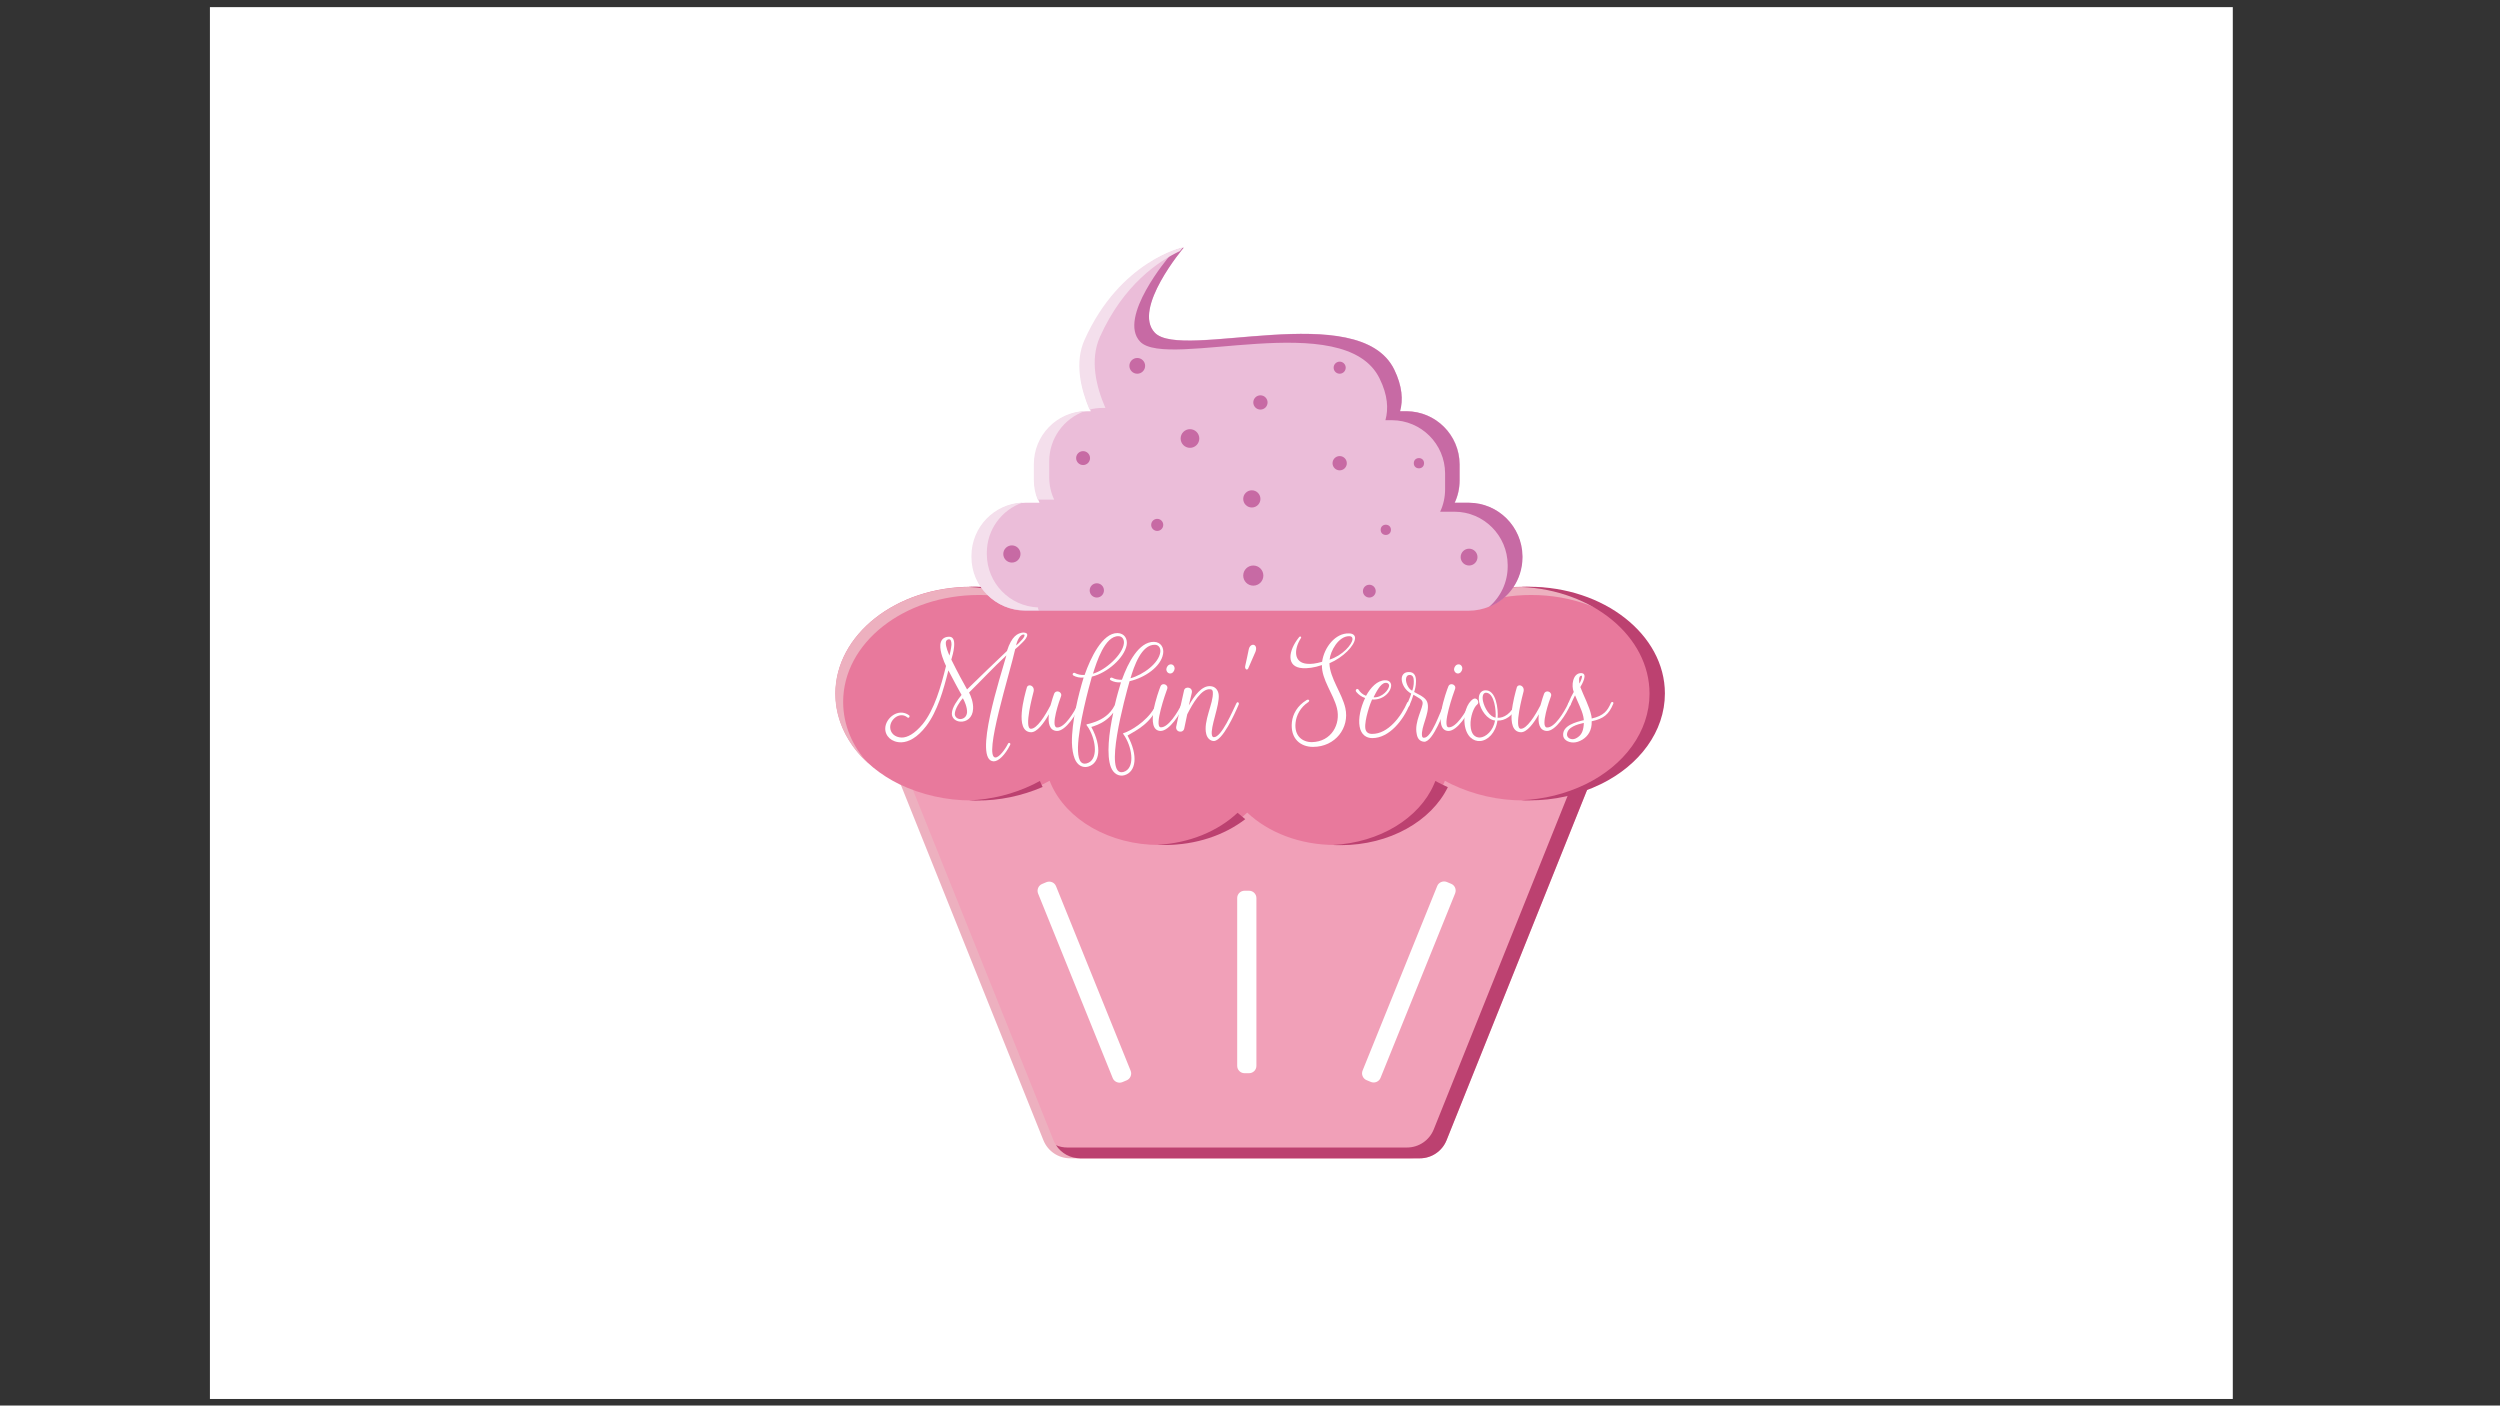 <?xml version="1.0" encoding="utf-8"?>
<!-- Generator: Adobe Illustrator 24.3.0, SVG Export Plug-In . SVG Version: 6.00 Build 0)  -->
<svg version="1.1" id="Layer_1" xmlns="http://www.w3.org/2000/svg" xmlns:xlink="http://www.w3.org/1999/xlink" x="0px" y="0px"
	 viewBox="0 0 1366 768" style="enable-background:new 0 0 1366 768;" xml:space="preserve">
<rect x="0" y="0" width="1366" height="768" fill="#333333" stroke="none"/>
<style type="text/css">
	.st0{fill:#FFFFFF;}
	.st1{fill:#EDB0BF;}
	.st2{fill:#F1A0B8;}
	.st3{fill:#BC4170;}
	.st4{fill:#E8799C;}
	.st5{fill:#EBBDD9;}
	.st6{fill:#C76AA4;}
	.st7{fill:#F4DFEC;}
	.st8{enable-background:new    ;}
</style>
<rect x="114.7" y="3.9" class="st0" width="1105.3" height="760.5"/>
<path class="st1" d="M594.2,631.3c-6.4,0-12.2-3.9-14.6-9.9l-81.8-203.9l-10.5-0.9L570.1,623c2.4,6,8.2,9.9,14.6,9.9h185.6
	c2.4,0,4.7-0.5,6.9-1.6L594.2,631.3z"/>
<path class="st2" d="M873.2,416.6L790.4,623c-2.4,6-8.2,9.9-14.6,9.9H590.2c-6.4,0-12.2-3.9-14.6-9.9l-82.8-206.4L683,433
	L873.2,416.6z"/>
<path class="st3" d="M863.5,417.5l-80.1,199.6c-2.4,6-8.2,9.9-14.6,9.9H583.2c-2.1,0-4.3-0.4-6.2-1.3c2.9,4.5,7.9,7.2,13.2,7.2
	h185.6c6.4,0,12.2-3.9,14.6-9.9l82.8-206.4L863.5,417.5z"/>
<path class="st4" d="M906.5,379c0,20.9-13.9,39.2-34.9,49.5l0,0c-24.9,11.8-53.7,11.8-78.5,0c-1.2-0.6-2.4-1.2-3.6-1.9
	c-0.2,0.6-0.5,1.2-0.8,1.9c-8.5,19.3-31.8,33.2-59.2,33.2c-19.3,0-36.6-6.9-48-17.7c-11.5,10.8-28.8,17.7-48,17.7
	c-27.4,0-50.7-13.9-59.2-33.2c-0.3-0.6-0.5-1.2-0.8-1.9c-1.2,0.6-2.4,1.3-3.6,1.9c-24.9,11.8-53.7,11.8-78.5,0l0,0
	c-21-10.3-34.9-28.7-34.9-49.5c0-32.2,33.2-58.4,74.2-58.4c7.4,0,14.7,0.9,21.9,2.6c0-0.4,0-0.8,0-1.2c0-34.9,55.8-63.2,124.7-63.2
	S801.9,287,801.9,322c0,1.3-0.1,2.6-0.2,3.8c9.8-3.5,20.2-5.2,30.7-5.2C873.3,320.6,906.5,346.8,906.5,379z"/>
<path class="st1" d="M806.2,326.5c0,1.3-0.1,2.6-0.2,3.8c9.8-3.5,20.2-5.2,30.7-5.2c22.4,0,42.5,7.9,56.1,20.2
	c-13.5-14.8-35.5-24.5-60.4-24.5c-8.9,0-17.7,1.3-26.2,3.8C806.2,325.2,806.2,325.8,806.2,326.5z"/>
<path class="st1" d="M460.7,383.5c0-32.2,33.2-58.4,74.2-58.4c7.4,0,14.7,0.9,21.9,2.6c0-0.4,0-0.8,0-1.2
	c0-34.9,55.8-63.3,124.7-63.3c46.9,0,87.7,13.1,109,32.5c-19.8-21.7-63-36.8-113.3-36.8c-68.9,0-124.7,28.3-124.7,63.2
	c0,0.4,0,0.8,0,1.2c-7.2-1.7-14.5-2.6-21.9-2.6c-41,0-74.2,26.1-74.2,58.4c0,14.6,6.9,28,18.1,38.2
	C465.8,407.9,460.7,396.2,460.7,383.5z"/>
<path class="st3" d="M547.3,323.2c0-0.4,0-0.8,0-1.2c0-0.1,0-0.2,0-0.4c-4.5-0.7-9-1-13.6-1c-1.5,0-3,0-4.5,0.1
	C535.3,321,541.4,321.8,547.3,323.2z"/>
<path class="st3" d="M796.7,322c0,1.3-0.1,2.6-0.2,3.8c2.8-1,5.6-1.8,8.5-2.5c0-0.4,0-0.9,0-1.3c0-34.9-55.8-63.2-124.7-63.2
	c-1.4,0-2.8,0-4.2,0C743.1,259.9,796.7,287.8,796.7,322z"/>
<path class="st3" d="M835.4,320.6c-1.4,0-2.8,0-4.2,0.1c39.1,1.7,70.1,27.1,70.1,58.3c0,20.9-13.9,39.2-34.9,49.5l0,0
	c-11,5.3-23,8.3-35.1,8.7c1.4,0.1,2.8,0.1,4.2,0.1c13.6,0.1,27-2.9,39.3-8.9l0,0c21-10.3,34.9-28.7,34.9-49.5
	C909.7,346.8,876.4,320.6,835.4,320.6z"/>
<path class="st3" d="M569,428.6c-0.3-0.6-0.5-1.2-0.8-1.9c-1.2,0.6-2.4,1.3-3.6,1.9c-11,5.3-22.9,8.3-35.1,8.7
	c1.4,0.1,2.8,0.1,4.2,0.1c12.4,0.1,24.6-2.5,36-7.4C569.5,429.5,569.2,429.1,569,428.6z"/>
<path class="st3" d="M787.9,428.6c-1.2-0.6-2.4-1.2-3.6-1.9c-0.2,0.6-0.5,1.2-0.8,1.9c-8,18.4-29.5,31.8-55.2,33.1
	c1.4,0.1,2.8,0.1,4.3,0.1c26.7,0,49.5-13.2,58.5-31.7C790,429.6,788.9,429.1,787.9,428.6z"/>
<path class="st3" d="M676.2,444.1c-10.6,10-26.2,16.6-43.7,17.5c1.3,0.1,2.7,0.1,4,0.1c17.1,0,32.6-5.4,43.9-14.1
	C679,446.5,677.6,445.3,676.2,444.1z"/>
<path class="st5" d="M831.7,303.8v0.8c0,16-13,29-29.1,29.1H560.3c-16,0-29-13-29.1-29.1v-0.8c0-16,13-29,29.1-29.1h7.7
	c-1.8-3.8-2.7-8-2.7-12.2v-8.8c0.1-16,13-28.9,29-29h1.7c-5.1-11.7-8.6-26.3-3-38.8c19.4-43.3,53.8-50.6,53.8-50.6
	s-28.4,33.4-15.8,46.5c14.7,15.4,111.7-19,130.8,20.1c4.5,9.1,4.9,16.6,3.2,22.8h3.6c16,0.1,28.9,13,29,29v8.8
	c0,4.2-0.9,8.4-2.7,12.2h7.8C818.6,274.8,831.6,287.8,831.7,303.8z"/>
<path class="st6" d="M802.6,274.7h-7.8c1.8-3.8,2.7-8,2.7-12.2v-8.8c-0.1-16-13-28.9-29-29H765c1.7-6.1,1.2-13.7-3.2-22.8
	c-19.2-39-116.1-4.6-130.8-20.1c-12.5-13.1,15.8-46.5,15.8-46.5s-9.2,2-20.8,9.9c4-2.2,8.3-3.9,12.8-5c0,0-28.4,33.4-15.8,46.5
	c14.7,15.4,111.7-19,130.8,20.1c4.5,9.1,4.9,16.6,3.2,22.8h3.6c16,0.1,28.9,13,29,29v8.8c0,4.2-0.9,8.4-2.7,12.2h7.8
	c16,0,29,13,29.1,29.1v0.8c0,8.6-3.8,16.7-10.3,22.2c11.1-4.4,18.3-15.1,18.4-27v-0.8C831.7,287.8,818.7,274.8,802.6,274.7z"/>
<path class="st7" d="M568.3,273h7.7c-1.8-3.8-2.7-8-2.7-12.2v-8.8c0-12.4,7.9-23.3,19.5-27.4c-15.6,0.6-27.9,13.4-27.9,29v8.8
	c0,3.7,0.7,7.3,2.1,10.6C567.4,273,567.8,273,568.3,273z"/>
<path class="st7" d="M602.3,222.9h1.7c-5.1-11.7-8.6-26.3-3-38.8c12.8-28.5,32-41.4,43.7-46.9c1.1-1.4,1.7-2.1,1.7-2.1
	s-34.4,7.3-53.8,50.6c-5.5,12.2-2.2,26.5,2.7,38.1C597.6,223.2,600,222.9,602.3,222.9z"/>
<path class="st7" d="M567.2,331.9c-15.6-0.6-27.9-13.4-28-29V302c0-12.4,7.9-23.4,19.6-27.4c-15.6,0.6-27.9,13.4-28,29v0.8
	c0,16,13,29,29.1,29.1h7.7C567.3,333,567.1,332.4,567.2,331.9z"/>
<path class="st0" d="M577,484.2l40.8,100.9c0.8,2-0.2,4.4-2.2,5.2l-2.4,1c-2,0.8-4.4-0.2-5.2-2.2l-40.8-100.9
	c-0.8-2,0.2-4.4,2.2-5.2l2.4-1C573.9,481.2,576.2,482.2,577,484.2z"/>
<path class="st0" d="M795.1,488.1L754.3,589c-0.8,2-3.2,3-5.2,2.2l-2.4-1c-2-0.8-3-3.2-2.2-5.2l40.8-100.9c0.8-2,3.2-3,5.2-2.2
	l2.4,1C794.9,483.7,795.9,486,795.1,488.1z"/>
<path class="st0" d="M686.5,490.7v91.7c0,2.2-1.8,4-4,4h-2.5c-2.2,0-4-1.8-4-4v-91.7c0-2.2,1.8-4,4-4h2.5
	C684.7,486.7,686.5,488.5,686.5,490.7z"/>
<circle class="st6" cx="650.2" cy="239.6" r="5.1"/>
<circle class="st6" cx="684.8" cy="314.5" r="5.5"/>
<circle class="st6" cx="552.9" cy="302.7" r="4.7"/>
<circle class="st6" cx="802.7" cy="304.4" r="4.6"/>
<circle class="st6" cx="732" cy="200.9" r="3.3"/>
<circle class="st6" cx="632.3" cy="286.8" r="3.3"/>
<circle class="st6" cx="684" cy="272.6" r="4.7"/>
<circle class="st6" cx="621.4" cy="199.9" r="4.3"/>
<circle class="st6" cx="688.7" cy="219.9" r="3.9"/>
<circle class="st6" cx="599.3" cy="322.6" r="3.9"/>
<circle class="st6" cx="732" cy="253.1" r="3.9"/>
<circle class="st6" cx="748.2" cy="323" r="3.5"/>
<circle class="st6" cx="775.3" cy="253.1" r="2.8"/>
<circle class="st6" cx="757.2" cy="289.5" r="2.8"/>
<circle class="st6" cx="591.8" cy="250.3" r="3.8"/>
<g class="st8">
	<path class="st0" d="M561.3,346.9c-0.1,1.3-1.2,2.8-2.9,4.4c-1.1,1.1-2.3,2.3-3.7,3.4c-2.7,12.5-17.6,59.1-10.8,59.2
		c2,0,5.2-4.2,6.9-7.6c0.5-0.8,1.7-0.2,1.1,0.8c-2.7,5.4-6.3,8.9-8.9,8.9c-11.6-0.2,4-47.4,6.9-57.9c-7.8,7.3-12.4,12.4-20.4,20.3
		c1.1,2.1,2.4,5.6,2.2,8.9c-0.2,5-3.7,7.2-6.9,7c-2.5-0.1-4.8-1.8-4.7-4.5c0.1-3.4,3.1-7.3,5.3-10.1c-1.8-3.3-3.6-6.4-7.2-13.4
		c-2.7,10.8-6,22.4-12.1,30.4c-4.9,6.4-9.7,8.8-13.6,8.9c-5.3,0.1-8.9-3.4-8.8-7.6c0.1-5.6,7.1-11.4,13-7.2c0.7,0.5,0,1.9-0.9,1.2
		c-3.9-3.3-9.4,0.8-9.4,5.3c0,3.1,2.4,5.6,6.3,5.7c3.1,0,7-2,11.5-7.4c6.3-7.8,9.9-20.3,12.7-31.7c-1.1-2.3-3.4-7.7-3.1-11.6
		c0.2-2.4,1.5-4.3,4.7-4.4c2.7-0.1,3.1,2.6,2.8,5.6c-0.2,2.6-1.1,5.5-1.5,6.9c3.7,7.5,6.1,11.8,8.6,16.3c8.5-8.3,14.1-13.7,21.8-21
		c2.6-8.2,5.9-9.8,8.9-10.1C560.7,345.7,561.3,346.1,561.3,346.9z M518.5,349.3c-1.1,0.1-1.6,0.8-1.7,1.7c-0.2,2.3,1.5,6.1,2,7.2
		c0.2-0.9,0.9-3.7,1.1-5.9C519.9,350.6,519.6,349.3,518.5,349.3z M526.1,381.5c-1.4,1.5-4.5,5.9-4.4,8.8c0.2,1.7,1.6,2.6,3.1,2.6
		c1.7-0.1,3.4-1.2,3.6-3.7C528.5,386.4,527,383,526.1,381.5z M559.2,346.7c-2.6,0.2-4,5.5-4,6c0.8-0.6,1.7-1.5,2.4-2.3
		c1.2-1.2,2.2-2.4,2.2-3.2C559.8,346.9,559.8,346.7,559.2,346.7z"/>
	<path class="st0" d="M590.4,385c-2.1,5-8.1,14.5-12.9,14.4c-4.2-0.2-4.9-4.4-4.4-9.1c-2.8,5-6.5,9.8-9.7,9.8
		c-9.4-0.2-3.4-20.6-2.4-24.2c0.5-2.6,4.4-1.5,3.8,1.8c-0.5,2-5.4,20.2-1.6,20.5c3.3,0.2,7.9-7.2,10.8-12.8c0.8-2.9,1.6-5.4,2-6.4
		c1.1-2.4,4.7-0.9,3.7,1.6c-0.7,1.7-5.9,16.6-2.2,16.9c4.3,0.3,9.5-8.6,11.5-12.7C589.8,382.9,590.8,384.1,590.4,385z"/>
	<path class="st0" d="M617.2,372.2c-2.5,8.9-14.5,52.6-3.4,49.6c6.3-1.7,5.1-12.4,0.9-19.3c-1.4-2.3-1.6-1.5,0.5-2.4
		c5-2.1,13.6-7.9,16.9-16c0.4-1,1.8,0,1.2,0.8c-4.7,10.6-11.7,13.7-17.2,17c5.9,10.9,4.7,19.9-1.8,21.7c-2.9,0.8-5.9-0.8-7.3-4.4
		c-2.5-6.5-1.1-18.8,1.3-29.8c-2.8,3.7-6.2,5.6-8.6,6.6c-1.6,0.7-2.8,1-3.4,1.2c5.9,10.9,4.7,19.9-1.8,21.7c-3,0.8-5.9-0.8-7.3-4.4
		c-0.9-2.3-1.4-5.3-1.5-8.6c-0.2-11.3,3.6-26.6,6.4-35.7c-2.1,0.2-4-0.2-5.6-1.1c-0.9-0.6-0.1-1.8,0.8-1.4c1.4,0.8,3.3,1.2,5.3,1.1
		l0.1-0.2c3.1-8.9,9.6-22.8,17.9-22.7c3.9,0.1,5.6,3.3,5,6.6c-1.3,7-10.6,15.2-19,17.2c-1.7,6-7.3,26.6-7.6,38.6
		c-0.1,6,1.1,9.8,4.8,8.8c6.3-1.7,5.2-12.3,1-19.3c-1.5-2.3-1.8-1.8,0.5-2.4c1-0.3,2.1-0.6,3.4-1.1c3.6-1.4,7.8-3.8,10.4-9
		c1.1-4.8,2.4-9.2,3.4-12.5c-2.1,0.2-4-0.2-5.6-1.1c-1-0.6-0.1-1.8,0.8-1.4c1.5,0.8,3.3,1.2,5.3,1.1l0.1-0.2
		c3.2-8.9,9.1-20.6,17.4-20.5c3.9,0.1,5.6,3.3,5,6.6C634.3,364.3,625.6,370.3,617.2,372.2z M597.2,368.1
		c6.9-1.9,16.3-10.5,16.9-16.6c0.2-1.9-0.7-3.8-2.9-3.9C603.7,347.4,599.2,361.7,597.2,368.1z M617.7,370.6
		c6.9-1.9,15.6-8.2,16.3-14.4c0.2-1.9-0.7-3.8-2.9-3.9C623.6,352.1,619.6,364.2,617.7,370.6z"/>
	<path class="st0" d="M647.1,385c-2.2,5-8.1,14.4-13,14.4c-8.9-0.3-1.2-21.4,0-24.4c1-2.3,4.6-0.9,3.6,1.6
		c-0.7,1.8-7.3,20.5-3.5,20.8c4.2,0.3,9.5-8.6,11.5-12.7C646.5,382.9,647.5,384.1,647.1,385z M637.3,365.5c0.2-1.4,1.2-2.5,2.5-2.5
		c1.2,0,2.1,1.1,2,2.5c-0.2,1.4-1.2,2.5-2.4,2.5C638.1,368,637.2,366.8,637.3,365.5z"/>
	<path class="st0" d="M676.8,385c-2.1,5-8.9,20.1-13.7,19.9c-1.7-0.1-3.4-1.4-4-3.8c-1.8-7,4-16.8,3.6-22.8c0-1-0.5-1.7-1.4-1.7
		c-4.8-0.5-9.5,7.6-12.6,13.7c-0.5,2.4-1,5-1.6,7.6c-0.5,3.1-5.4,2.2-4.3-1.4c1.2-5.8,2.7-13.1,4.2-19.4c0.6-2.3,5.2-1.8,4.1,1.9
		c-0.6,2.2-1,4.4-1.5,6.4c3.1-5.4,7-10.7,11.6-10.5c2.9,0.1,4.4,2.2,4.7,4.7c0.6,5.7-4.7,17.8-3.7,22.1c0.2,0.8,0.5,1,1,1.1
		c4.2,0.2,10.3-14.3,12.3-18.4C676.2,382.9,677.3,384.1,676.8,385z"/>
	<path class="st0" d="M686,356.1c-1.2,2.8-2.4,5.6-3.7,8.5c-0.7,2.4-2.4,0.9-1.9-0.8c0.7-3,1.3-6,1.9-8.9
		C683.1,350.9,687.6,351.7,686,356.1z"/>
	<path class="st0" d="M740.4,348.8c-0.2,3.9-6.4,10.4-14,13.6c0.2,8.1,6.9,16.4,8.7,24.5c2.4,10.7-5.4,21.2-17.7,21.2
		c-6.7,0-12.5-4.4-11.5-13.6c0.5-4.4,3-8.9,7.9-11.9c1.1-0.8,2.2,0.1,1.1,1c-4.3,2.8-6.6,7.2-7,11.3c-0.8,7.2,3.7,10.6,8.9,10.6
		c10.7-0.2,15.9-9.8,13.7-18.6c-1.9-7.7-8.4-15.6-8.2-23.5c-4.4,1.5-7.8,1.8-10.4,1.7c-9.5-0.5-7.9-9.7-2.2-16.8
		c0.5-0.9,1.7-0.5,1.1,0.4c-4,6.3-3.9,13.5,3.5,14c2.1,0.2,4.7-0.1,8.1-1.1c1.1-7.9,7.3-15.8,14.7-15.5
		C739.3,346.1,740.5,347.2,740.4,348.8z M737.2,347.6c-5.9,0-10.3,8.2-10.7,12.8c7-2.2,12.4-8.3,12.5-11.2
		C739,348.2,738.5,347.6,737.2,347.6z"/>
	<path class="st0" d="M770.3,384.8c-3.4,8.5-11.1,18.5-20.5,18.5c-3.2,0-6.1-1.8-6.9-6.3c-0.8-4.4,0.5-10.4,3-15.6
		c-2-0.7-3.5-1.8-4.7-3.2c-1.1-1.1,0.3-2.4,1.1-1.4c0.8,1.4,2.3,2.7,4.1,3.4c2.6-4.7,6.2-8.4,10.3-8.5c1.4-0.1,3.1,0.5,3.4,2.4
		c0.4,3.2-3.8,8.6-10.4,8.1c-0.8,1.5-4.2,11.1-3.7,15.7c0.3,2.3,1.8,3.1,3.7,3.1c8.8,0.1,16-9.7,19.2-17.1
		C769.4,383.2,770.8,383.8,770.3,384.8z M750.5,381c4.6,0.4,8.7-4.3,8.5-6.6c-0.2-1.1-1.2-1.4-2-1.3
		C754.2,373.3,751.7,378.7,750.5,381z"/>
	<path class="st0" d="M790.7,384.8c-1.8,4-7.6,20.5-12.5,20.5c-2.6-0.2-3.7-1.9-4.1-4.2c-1.5-6.8,3.7-14.4,3.2-17.4
		c-0.3-1.6-2.1-2.3-5-4.1c-0.6,2-1.3,3.9-2.2,5.9c-0.4,1.2-1.8,0.5-1.4-0.4c0.8-1.9,1.8-4.1,2.4-6.1c-3.4-1.9-5.1-5.2-5.2-7.8
		c-0.1-2.2,1.2-4,3.8-4c3.3-0.1,4.1,2.5,4,5.3c0,2.2-0.6,4.5-1,5.6c4.1,2.2,6.9,3.4,7.4,6.5c1,5.3-3.8,12.8-3.1,17.5
		c0.1,0.7,0.5,1.1,1.1,1c4.1,0.1,8.7-13.9,11.1-18.8C789.8,383,790.9,384,790.7,384.8z M772.5,372.2c0-1.9-0.5-3.5-2.4-3.4
		c-1.3,0.1-1.8,1.1-1.9,2.4c0,2.2,1.4,5.3,3.4,6.2C772,376.7,772.6,374.3,772.5,372.2z"/>
	<path class="st0" d="M804.4,385c-2.2,5-8.1,14.4-13,14.4c-8.9-0.3-1.2-21.4,0-24.4c1-2.3,4.6-0.9,3.6,1.6
		c-0.7,1.8-7.3,20.5-3.5,20.8c4.2,0.3,9.5-8.6,11.5-12.7C803.7,382.9,804.7,384.1,804.4,385z M794.5,365.5c0.2-1.4,1.2-2.5,2.5-2.5
		c1.2,0,2.1,1.1,2,2.5c-0.2,1.4-1.2,2.5-2.4,2.5S794.4,366.8,794.5,365.5z"/>
	<path class="st0" d="M829.5,384.8c-2.4,6.4-7.5,9.2-11.3,8.9c-0.9,6.7-5.3,10.9-9.4,11.2c-3.8,0.3-7.6-2.5-8.5-9
		c-0.8-5.6,1.2-11.8,4.7-14c2-1.1,3.6,1.8,2.2,3c-2,1.5-3.9,6.8-3.7,11.4c0.2,4.9,2.4,6.7,5.1,6.7c3.3-0.2,7.3-3.7,8.3-9.3
		c-4.3-0.5-7.9-5.7-8.7-10.2c-0.8-4,1-6.2,3.2-6.3c6.1-0.5,7.3,10.2,6.9,15c3.3,0.2,7.6-2.3,9.9-8.2
		C828.6,383.2,829.9,384,829.5,384.8z M812.1,378.5c-1.5-0.1-2.4,1.4-1.8,4.6c0.8,3.8,3.8,8.7,6.9,9
		C817.5,388.4,816.6,378.8,812.1,378.5z"/>
	<path class="st0" d="M858.1,385c-2.1,5-8.1,14.5-12.9,14.4c-4.2-0.2-4.9-4.4-4.4-9.1c-2.8,5-6.5,9.8-9.7,9.8
		c-9.4-0.2-3.4-20.6-2.4-24.2c0.5-2.6,4.4-1.5,3.8,1.8c-0.5,2-5.4,20.2-1.6,20.5c3.3,0.2,7.9-7.2,10.8-12.8c0.8-2.9,1.6-5.4,2-6.4
		c1.1-2.4,4.7-0.9,3.7,1.6c-0.7,1.7-5.9,16.6-2.2,16.9c4.3,0.3,9.5-8.6,11.5-12.7C857.5,382.9,858.6,384.1,858.1,385z"/>
	<path class="st0" d="M881.5,384.5c-2.4,5.9-5.3,8.2-11.8,9.6c0.2,5-2.1,8.2-5,10c-1.8,1.1-3.5,1.6-5,1.6c-3.1,0-5.6-1.7-5.6-4.1
		c-0.2-5.2,7-7.1,11.3-8.1c0-0.8-0.2-1.4-0.3-2.1c-0.8-3.7-3.1-7.9-4.5-11.5c-0.7,1.2-1.8,3.9-2.5,5.4c-0.5,1.2-1.9,0.7-1.3-0.8
		c1.1-2.7,2.4-5.3,3.1-6.4c-1.4-3.4-0.6-10,3.7-10.3c4.7-0.3,0.5,6.6-0.1,7.6c1.8,4.8,5,10.7,6,15.6c0.1,0.5,0.2,1.1,0.2,1.6
		c6.5-1.5,8.6-4.1,10.5-8.5C880.6,383.2,881.9,383.5,881.5,384.5z M865.4,395c-3.5,0.8-9,2.2-9.2,6.3c0,1.6,1.5,2.6,3.1,2.6
		c1,0,2.2-0.5,3.5-1.6C864.4,400.9,865.3,398.7,865.4,395z M863,373.5c0.4-0.5,2.1-4.4,1.1-4.3C862.4,369.3,862.8,372.3,863,373.5z"
		/>
</g>
</svg>
